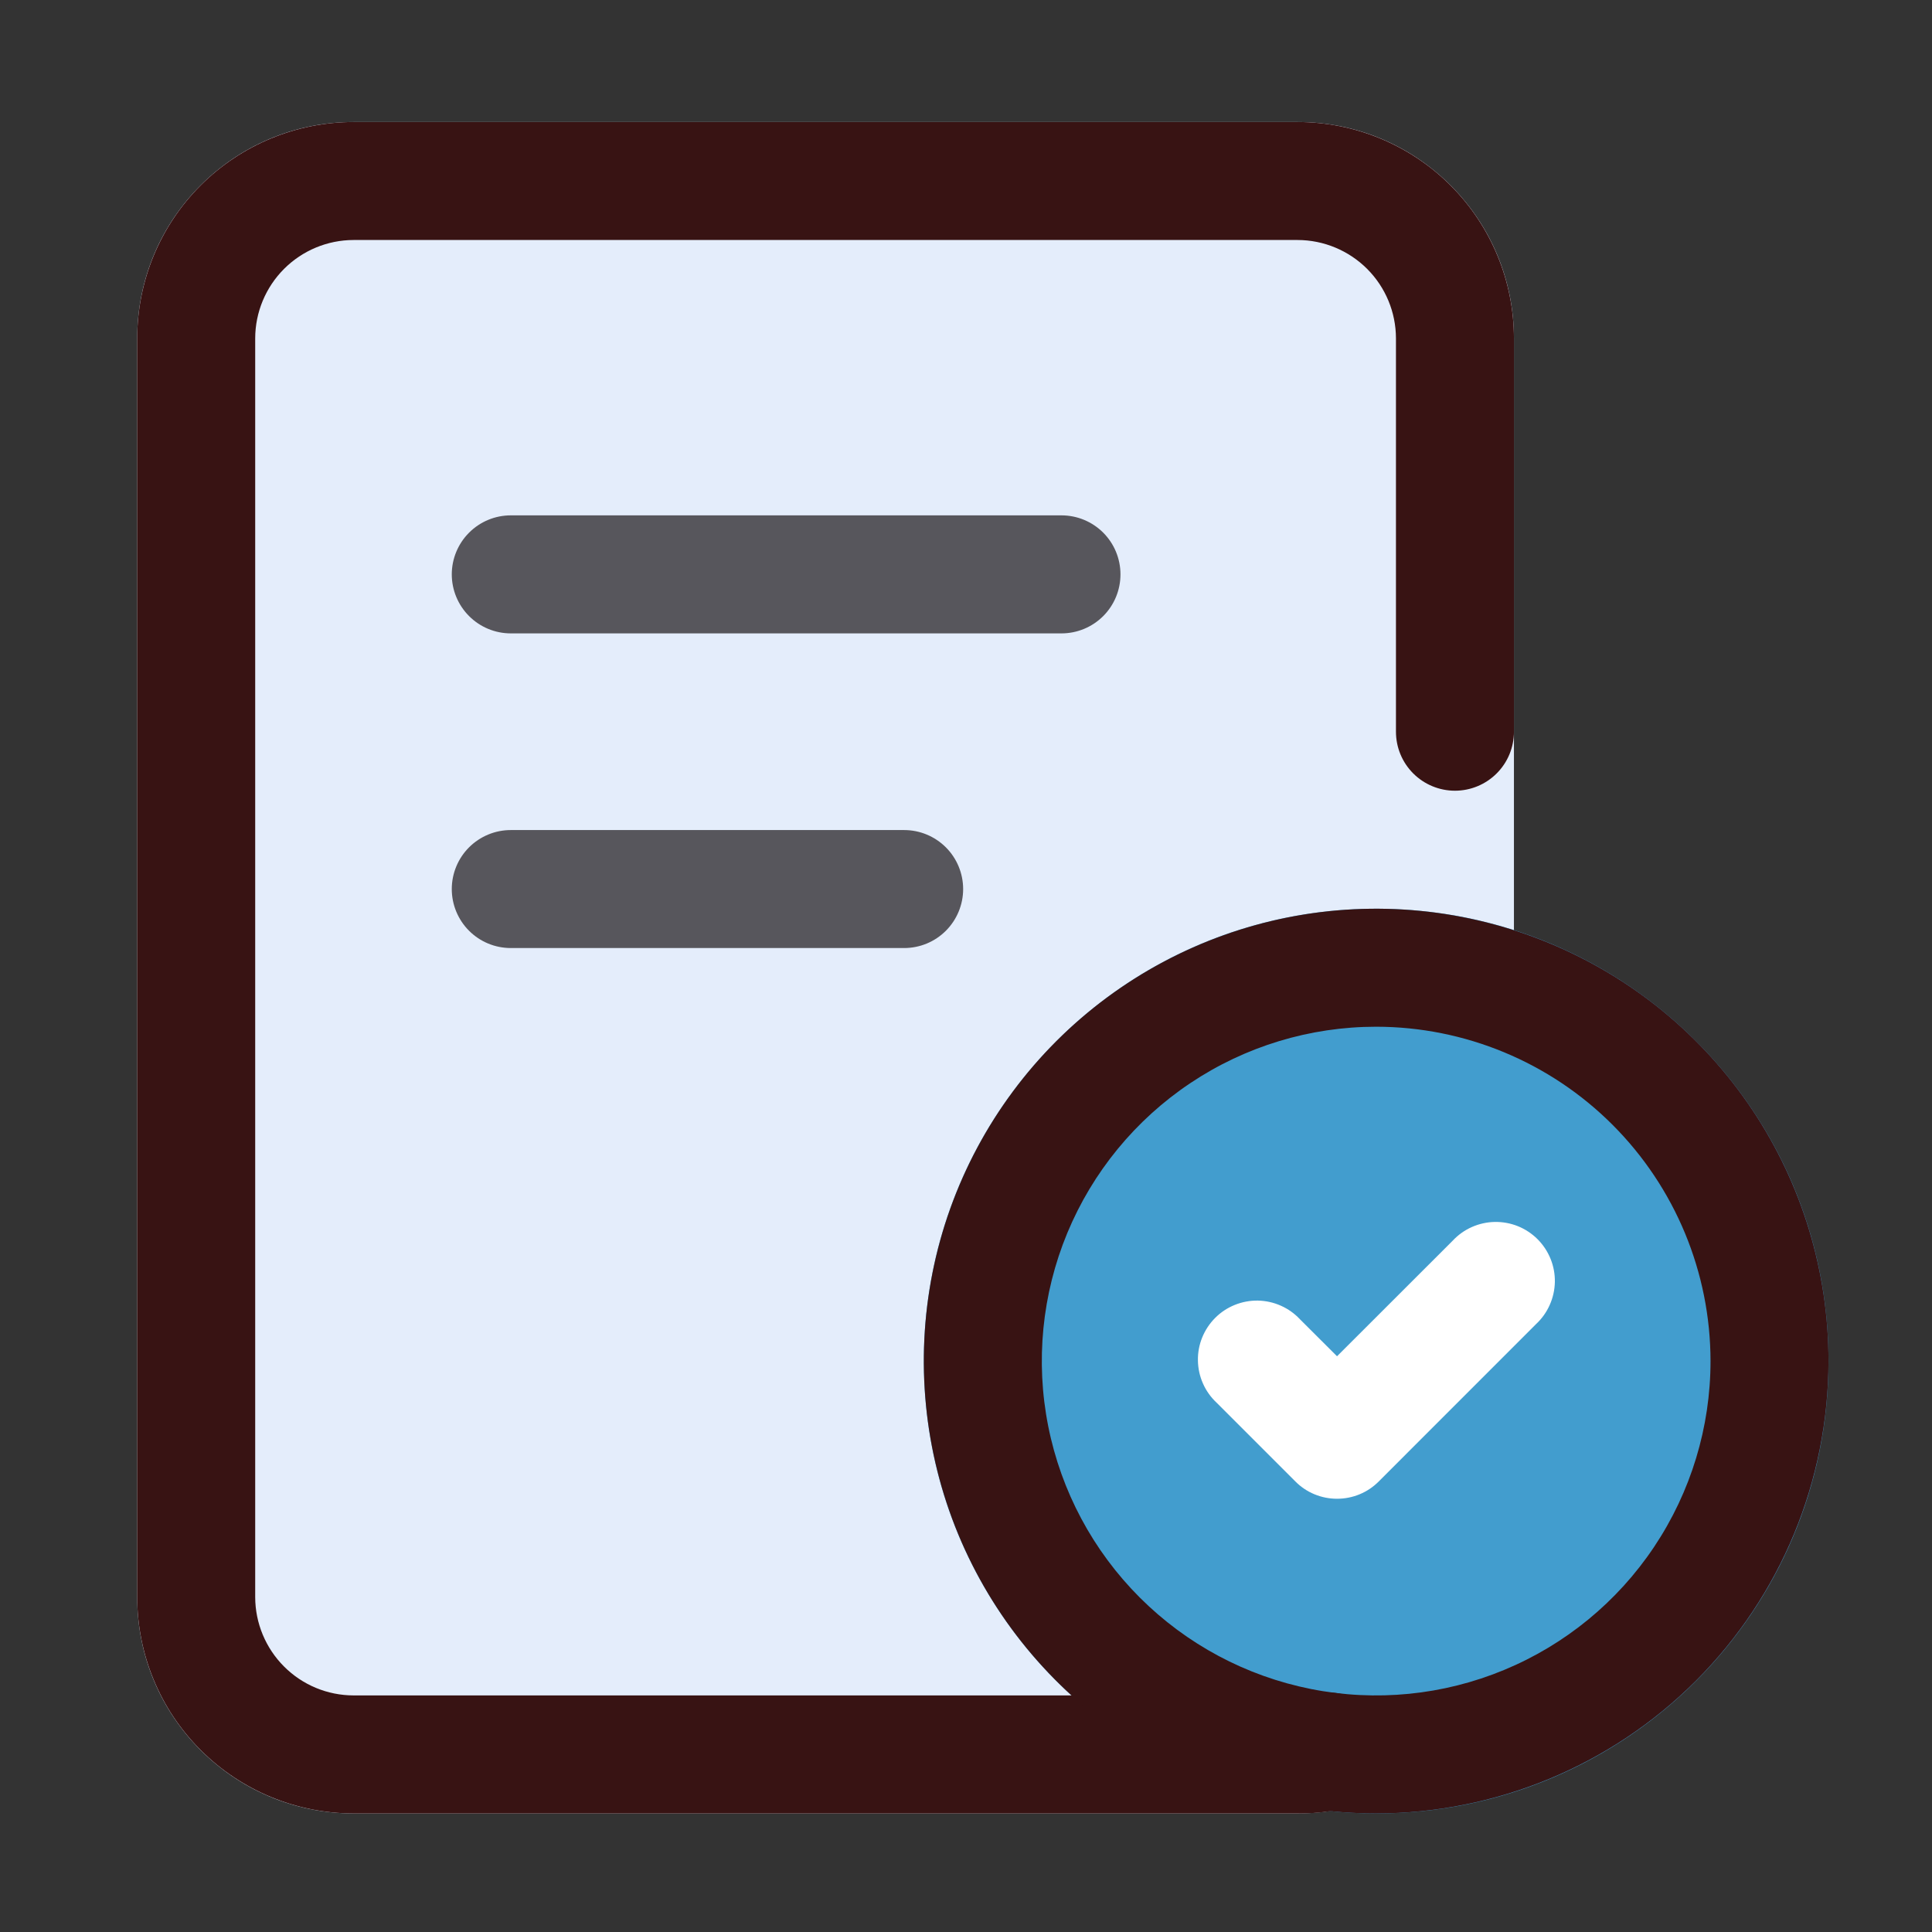 <svg width="44" height="44" viewBox="0 0 44 44" fill="none" xmlns="http://www.w3.org/2000/svg">
<rect x="0" y="0" width="44" height="44" fill="#333333" stroke="none"/>
<path d="M29.552 2.779H8.052C5.331 2.779 3.125 4.985 3.125 7.706V36.373C3.125 39.094 5.331 41.3 8.052 41.3H29.552C32.273 41.3 34.479 39.094 34.479 36.373V7.706C34.479 4.985 32.273 2.779 29.552 2.779Z" fill="#E4EDFB"/>
<path d="M24.174 14.425H11.633C11.276 14.425 10.935 14.283 10.683 14.031C10.431 13.779 10.289 13.437 10.289 13.081C10.289 12.725 10.431 12.383 10.683 12.131C10.935 11.879 11.276 11.737 11.633 11.737H24.174C24.531 11.737 24.873 11.879 25.125 12.131C25.377 12.383 25.518 12.725 25.518 13.081C25.518 13.437 25.377 13.779 25.125 14.031C24.873 14.283 24.531 14.425 24.174 14.425ZM20.591 21.591H11.633C11.276 21.591 10.935 21.45 10.683 21.198C10.431 20.946 10.289 20.604 10.289 20.248C10.289 19.891 10.431 19.549 10.683 19.297C10.935 19.046 11.276 18.904 11.633 18.904H20.591C20.948 18.904 21.289 19.046 21.541 19.297C21.793 19.549 21.935 19.891 21.935 20.248C21.935 20.604 21.793 20.946 21.541 21.198C21.289 21.45 20.948 21.591 20.591 21.591Z" fill="#57565C"/>
<path d="M31.341 41.3C37.031 41.3 41.643 36.687 41.643 30.997C41.643 25.308 37.031 20.695 31.341 20.695C25.651 20.695 21.039 25.308 21.039 30.997C21.039 36.687 25.651 41.3 31.341 41.3Z" fill="#429DCE"/>
<path d="M30.45 34.133C30.274 34.133 30.099 34.099 29.936 34.031C29.773 33.964 29.625 33.864 29.501 33.739L27.709 31.947C27.577 31.824 27.471 31.676 27.398 31.511C27.324 31.346 27.285 31.168 27.282 30.988C27.278 30.807 27.311 30.628 27.379 30.461C27.447 30.294 27.547 30.142 27.675 30.014C27.802 29.886 27.954 29.786 28.122 29.718C28.289 29.651 28.468 29.617 28.649 29.62C28.829 29.624 29.007 29.663 29.172 29.737C29.337 29.81 29.485 29.916 29.608 30.048L30.45 30.888L33.084 28.256C33.207 28.124 33.355 28.018 33.52 27.945C33.685 27.872 33.863 27.832 34.043 27.829C34.224 27.826 34.403 27.859 34.57 27.926C34.738 27.994 34.89 28.095 35.017 28.222C35.145 28.35 35.245 28.502 35.313 28.669C35.381 28.836 35.414 29.016 35.411 29.196C35.407 29.377 35.368 29.554 35.294 29.719C35.221 29.884 35.115 30.032 34.983 30.155L31.4 33.739C31.276 33.864 31.128 33.964 30.965 34.031C30.802 34.099 30.627 34.133 30.45 34.133Z" fill="white"/>
<path d="M29.552 41.3H8.052C6.746 41.299 5.493 40.779 4.569 39.855C3.645 38.932 3.126 37.679 3.125 36.373V7.706C3.126 6.399 3.645 5.147 4.569 4.223C5.493 3.299 6.746 2.78 8.052 2.779H29.552C30.858 2.78 32.111 3.299 33.035 4.223C33.959 5.147 34.478 6.399 34.479 7.706V16.664C34.479 17.021 34.338 17.362 34.086 17.614C33.834 17.866 33.492 18.008 33.135 18.008C32.779 18.008 32.437 17.866 32.185 17.614C31.933 17.362 31.792 17.021 31.792 16.664V7.706C31.791 7.112 31.555 6.543 31.135 6.123C30.715 5.704 30.146 5.467 29.552 5.466H8.052C7.458 5.467 6.889 5.704 6.47 6.123C6.05 6.543 5.813 7.112 5.812 7.706V36.373C5.813 36.966 6.05 37.535 6.47 37.955C6.889 38.375 7.458 38.611 8.052 38.612H29.552C29.691 38.615 29.83 38.603 29.966 38.575C30.163 38.533 30.367 38.535 30.563 38.581C30.76 38.627 30.944 38.715 31.102 38.84C31.26 38.965 31.388 39.124 31.478 39.304C31.568 39.485 31.617 39.683 31.622 39.884C31.623 40.208 31.508 40.521 31.296 40.766C31.085 41.011 30.792 41.17 30.471 41.215C30.169 41.275 29.86 41.303 29.552 41.3Z" fill="#381313"/>
<path d="M31.341 41.3C29.304 41.3 27.312 40.695 25.618 39.563C23.924 38.431 22.603 36.822 21.823 34.94C21.044 33.057 20.84 30.986 21.237 28.988C21.634 26.989 22.616 25.154 24.056 23.713C25.497 22.272 27.333 21.291 29.331 20.893C31.33 20.496 33.401 20.7 35.284 21.48C37.166 22.259 38.775 23.58 39.907 25.274C41.039 26.968 41.643 28.96 41.643 30.997C41.64 33.729 40.554 36.347 38.623 38.279C36.691 40.21 34.073 41.297 31.341 41.3ZM31.341 23.383C29.835 23.383 28.363 23.829 27.111 24.666C25.858 25.503 24.883 26.692 24.306 28.083C23.73 29.475 23.579 31.006 23.873 32.483C24.167 33.96 24.892 35.317 25.957 36.382C27.022 37.447 28.378 38.172 29.856 38.466C31.333 38.76 32.864 38.609 34.255 38.032C35.647 37.456 36.836 36.48 37.672 35.228C38.509 33.976 38.956 32.503 38.956 30.997C38.954 28.979 38.151 27.043 36.723 25.615C35.296 24.188 33.36 23.385 31.341 23.383Z" fill="#381313"/>
</svg>
